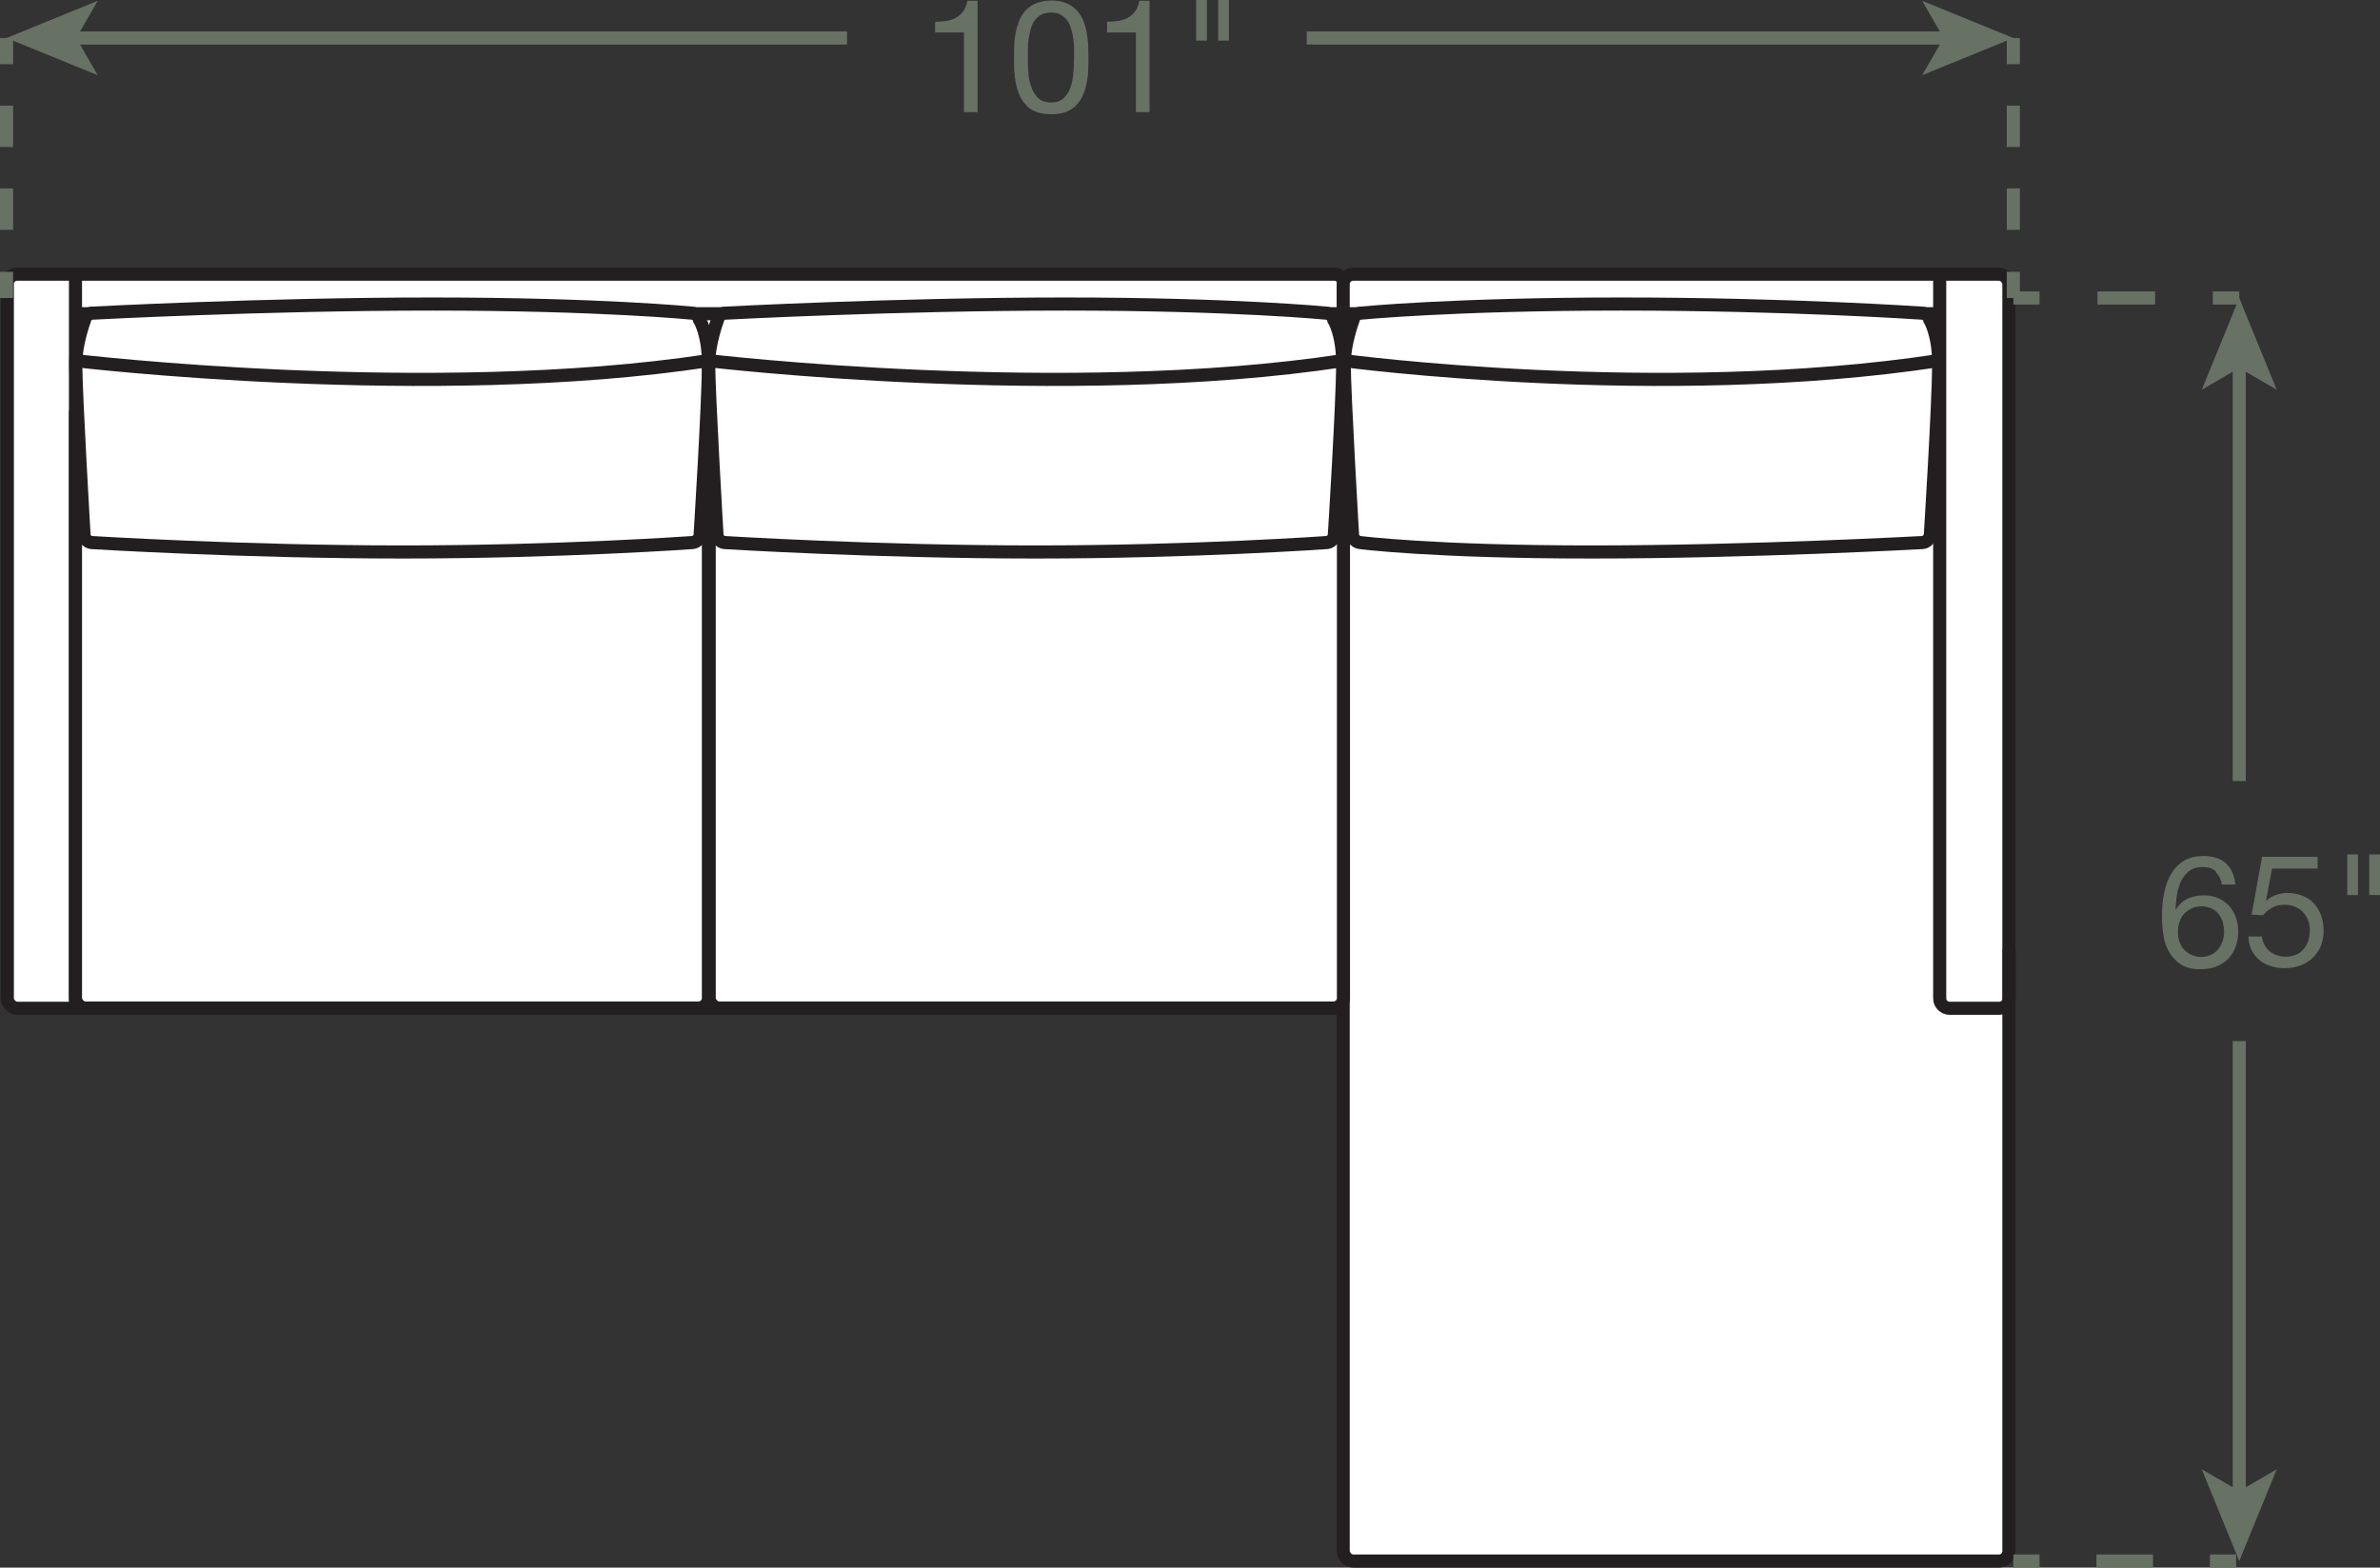 <?xml version="1.0" encoding="UTF-8"?><svg id="Layer_2" xmlns="http://www.w3.org/2000/svg" viewBox="0 0 90.81 59.81"><rect x="0" y="0" width="90.81" height="59.81" fill="#333333" stroke="none"/><defs><style>.cls-1,.cls-2,.cls-3,.cls-4,.cls-5,.cls-6{fill:none;}.cls-1,.cls-2,.cls-4,.cls-7{stroke-width:.5px;}.cls-1,.cls-7{stroke:#231f20;}.cls-2,.cls-3,.cls-4,.cls-5,.cls-6{stroke:#677164;}.cls-3,.cls-5,.cls-6{stroke-width:.5px;}.cls-4{stroke-dasharray:0 0 1.58 1.58;}.cls-7,.cls-8{fill:#fff;}.cls-5{stroke-dasharray:0 0 2.2 2.2;}.cls-8,.cls-9{stroke-width:0px;}.cls-9{fill:#677164;}.cls-6{stroke-dasharray:0 0 2.16 2.16;}</style></defs><g id="Layer_1-2"><rect class="cls-8" x=".28" y="10.46" width="51.02" height="28.01" rx=".38" ry=".38"/><rect class="cls-1" x=".28" y="10.46" width="51.02" height="28.01" rx=".38" ry=".38"/><rect class="cls-8" x="51.25" y="10.46" width="25.4" height="49.1" rx=".38" ry=".38"/><rect class="cls-1" x="51.25" y="10.46" width="25.4" height="49.1" rx=".38" ry=".38"/><line class="cls-1" x1="2.88" y1="38.46" x2="2.88" y2="10.46"/><line class="cls-1" x1="2.86" y1="11.97" x2="51.25" y2="11.97"/><line class="cls-1" x1="2.88" y1="15.38" x2="51.28" y2="15.38"/><rect class="cls-8" x="2.88" y="15.38" width="24.15" height="23.08" rx=".38" ry=".38"/><rect class="cls-1" x="2.88" y="15.38" width="24.15" height="23.08" rx=".38" ry=".38"/><rect class="cls-8" x="27.06" y="15.38" width="24.2" height="23.08" rx=".38" ry=".38"/><rect class="cls-1" x="27.06" y="15.38" width="24.2" height="23.08" rx=".38" ry=".38"/><path class="cls-1" d="M74.01,10.46v27.63c0,.21.17.38.38.38h1.89c.21,0,.38-.17.38-.38v-1.89"/><path class="cls-7" d="M26.71,20.46c-.03.12-.16.23-.28.24,0,0-5.03.36-11.08.36s-11.86-.36-11.86-.36c-.12-.01-.25-.12-.28-.24,0,0-.32-5.46-.32-6.59,0-.76.34-1.67.34-1.67.02-.12.14-.24.26-.25,0,0,6.56-.35,13-.35s9.94.35,9.94.35c.12.01.24.13.26.25,0,0,.34.53.34,1.67,0,1.51-.32,6.59-.32,6.59Z"/><path class="cls-1" d="M2.88,13.76s13.55,1.61,24.15,0"/><path class="cls-7" d="M50.91,20.46c-.03.12-.16.23-.28.24,0,0-5.07.36-11.13.36s-11.86-.36-11.86-.36c-.12-.01-.25-.12-.28-.24,0,0-.32-5.46-.32-6.59,0-.76.34-1.67.34-1.67.02-.12.14-.24.26-.25,0,0,6.56-.35,13-.35s9.99.35,9.99.35c.12.01.24.13.26.25,0,0,.34.53.34,1.67,0,1.51-.32,6.59-.32,6.59Z"/><path class="cls-1" d="M27.03,13.76s13.6,1.61,24.2,0"/><line class="cls-1" x1="51.25" y1="11.97" x2="73.99" y2="11.97"/><line class="cls-1" x1="51.28" y1="15.38" x2="74.01" y2="15.38"/><path class="cls-7" d="M73.64,20.46c-.03.12-.16.23-.28.24,0,0-6.59.36-12.64.36s-8.83-.36-8.83-.36c-.12-.01-.25-.12-.28-.24,0,0-.32-5.46-.32-6.59,0-.76.34-1.67.34-1.67.02-.12.14-.24.26-.25,0,0,3.53-.35,9.97-.35s11.51.35,11.51.35c.12.01.24.13.26.25,0,0,.34.53.34,1.67,0,1.51-.32,6.59-.32,6.59Z"/><path class="cls-1" d="M51.28,13.76s12.09,1.61,22.68,0"/><line class="cls-2" x1="76.82" y1="1.45" x2="76.82" y2="2.45"/><line class="cls-4" x1="76.82" y1="4.03" x2="76.82" y2="9.58"/><line class="cls-2" x1="76.82" y1="10.37" x2="76.82" y2="11.37"/><line class="cls-2" x1=".25" y1="1.45" x2=".25" y2="2.45"/><line class="cls-4" x1=".25" y1="4.03" x2=".25" y2="9.58"/><line class="cls-2" x1=".25" y1="10.37" x2=".25" y2="11.37"/><path class="cls-9" d="M36.78,4.28V1.24h-1.1v-.41c.14,0,.28-.01.42-.03.14-.02.26-.06.37-.12.11-.06.2-.14.28-.25.08-.1.13-.24.16-.4h.39v4.25h-.51Z"/><path class="cls-9" d="M38.7,1.71c0-.17.03-.33.06-.49.03-.16.08-.31.14-.46.06-.14.14-.27.25-.38.1-.11.23-.19.39-.26.16-.06.35-.1.57-.1s.41.03.57.1c.16.06.29.15.39.26.1.11.19.23.25.38.06.14.11.3.14.46s.05.32.06.49c0,.17.01.33.01.49s0,.32-.01.49c0,.17-.03.33-.06.49-.03.16-.08.31-.14.45-.06.14-.14.27-.25.38-.1.11-.23.19-.39.26-.16.06-.35.09-.57.09s-.41-.03-.57-.09c-.16-.06-.29-.15-.39-.26-.1-.11-.19-.23-.25-.38-.06-.14-.11-.29-.14-.45-.03-.16-.05-.32-.06-.49s-.01-.33-.01-.49,0-.32.01-.49ZM39.24,2.73c0,.2.04.38.1.56.05.17.14.32.26.44s.29.18.5.18.38-.06.5-.18.21-.27.26-.44.09-.36.1-.56c.01-.2.02-.38.02-.54,0-.1,0-.22,0-.34s-.01-.25-.03-.38-.04-.25-.08-.37-.08-.23-.15-.32c-.07-.09-.15-.16-.25-.22-.1-.06-.22-.08-.37-.08s-.27.03-.37.08-.18.13-.25.22-.12.2-.15.32c-.03.12-.06.24-.08.37-.02.13-.03.25-.03.38s0,.24,0,.34c0,.16,0,.34.01.54Z"/><path class="cls-9" d="M43.34,4.28V1.24h-1.1v-.41c.14,0,.28-.01.42-.03.14-.02.26-.06.37-.12.11-.06.2-.14.28-.25.08-.1.13-.24.16-.4h.39v4.25h-.51Z"/><path class="cls-9" d="M46.05,0v1.55h-.41V0h.41ZM46.89,0v1.55h-.41V0h.41Z"/><line class="cls-2" x1="2.72" y1="1.45" x2="32.32" y2="1.45"/><polygon class="cls-9" points=".25 1.45 3.73 2.87 2.91 1.45 3.73 .03 .25 1.45"/><line class="cls-2" x1="74.35" y1="1.45" x2="49.86" y2="1.45"/><polygon class="cls-9" points="76.82 1.45 73.34 .03 74.16 1.45 73.34 2.87 76.82 1.45"/><line class="cls-3" x1="76.82" y1="11.37" x2="77.82" y2="11.37"/><line class="cls-5" x1="80.03" y1="11.37" x2="83.33" y2="11.37"/><line class="cls-3" x1="84.43" y1="11.37" x2="85.44" y2="11.37"/><line class="cls-3" x1="76.82" y1="59.56" x2="77.82" y2="59.56"/><line class="cls-6" x1="79.99" y1="59.56" x2="83.23" y2="59.56"/><line class="cls-3" x1="84.32" y1="59.56" x2="85.32" y2="59.56"/><line class="cls-3" x1="85.44" y1="13.85" x2="85.44" y2="29.8"/><polygon class="cls-9" points="85.44 11.37 84.01 14.87 85.44 14.04 86.87 14.87 85.44 11.37"/><line class="cls-3" x1="85.44" y1="57.08" x2="85.44" y2="39.72"/><polygon class="cls-9" points="85.44 59.56 86.87 56.06 85.44 56.89 84.01 56.06 85.44 59.56"/><path class="cls-9" d="M84.55,33.25c-.13-.12-.29-.17-.5-.17-.22,0-.39.05-.53.16-.13.11-.24.24-.31.4-.07.16-.13.34-.15.53-.03.19-.04.36-.05.53h.01c.12-.18.27-.33.45-.41.18-.09.39-.13.62-.13.21,0,.39.04.55.11.16.07.3.17.41.29.11.12.2.27.26.44s.09.35.09.55c0,.16-.02.32-.07.49s-.13.32-.24.46c-.11.14-.26.25-.44.34-.18.09-.41.14-.68.14-.32,0-.58-.06-.77-.19s-.34-.29-.45-.49-.18-.42-.21-.66c-.04-.24-.05-.47-.05-.7,0-.29.02-.58.08-.85.05-.27.14-.52.26-.73s.28-.38.49-.51c.2-.13.46-.19.76-.19.36,0,.64.09.85.28.21.19.33.46.36.81h-.52c-.02-.19-.1-.35-.22-.46ZM83.61,34.67c-.11.05-.2.12-.28.2-.08.09-.13.19-.17.31-.04.12-.06.24-.06.38s.02.26.06.37c.04.12.1.22.17.3.08.08.17.15.28.2s.24.08.38.08.27-.03.37-.08.2-.12.27-.21.13-.19.17-.3c.04-.11.06-.23.06-.36,0-.13-.02-.26-.05-.38-.03-.12-.09-.22-.16-.31-.07-.09-.16-.16-.27-.21-.11-.05-.24-.08-.38-.08s-.27.03-.38.08Z"/><path class="cls-9" d="M86.69,33.15l-.23,1.22h.01c.09-.09.21-.17.36-.22.15-.05.29-.08.44-.08.19,0,.37.03.54.09.17.06.32.15.44.27.12.12.22.27.3.46.07.18.11.4.11.64,0,.18-.03.35-.09.52s-.16.32-.28.45-.28.24-.47.32c-.19.08-.41.12-.66.12-.19,0-.36-.03-.52-.08-.16-.05-.31-.13-.43-.23-.13-.1-.22-.23-.3-.38s-.11-.32-.12-.52h.52c0,.11.04.21.08.3.05.09.11.18.19.25.08.07.17.12.28.16.11.04.23.06.36.06.12,0,.24-.02.35-.06s.21-.1.29-.19c.08-.08.15-.19.2-.32s.07-.27.07-.44c0-.14-.02-.27-.07-.39-.05-.12-.11-.22-.2-.31-.09-.09-.19-.15-.31-.2s-.25-.07-.4-.07c-.17,0-.32.04-.45.11s-.25.17-.35.29l-.44-.02.4-2.21h2.12v.45h-1.73Z"/><path class="cls-9" d="M89.97,32.6v1.55h-.41v-1.55h.41ZM90.81,32.6v1.55h-.41v-1.55h.41Z"/></g></svg>
